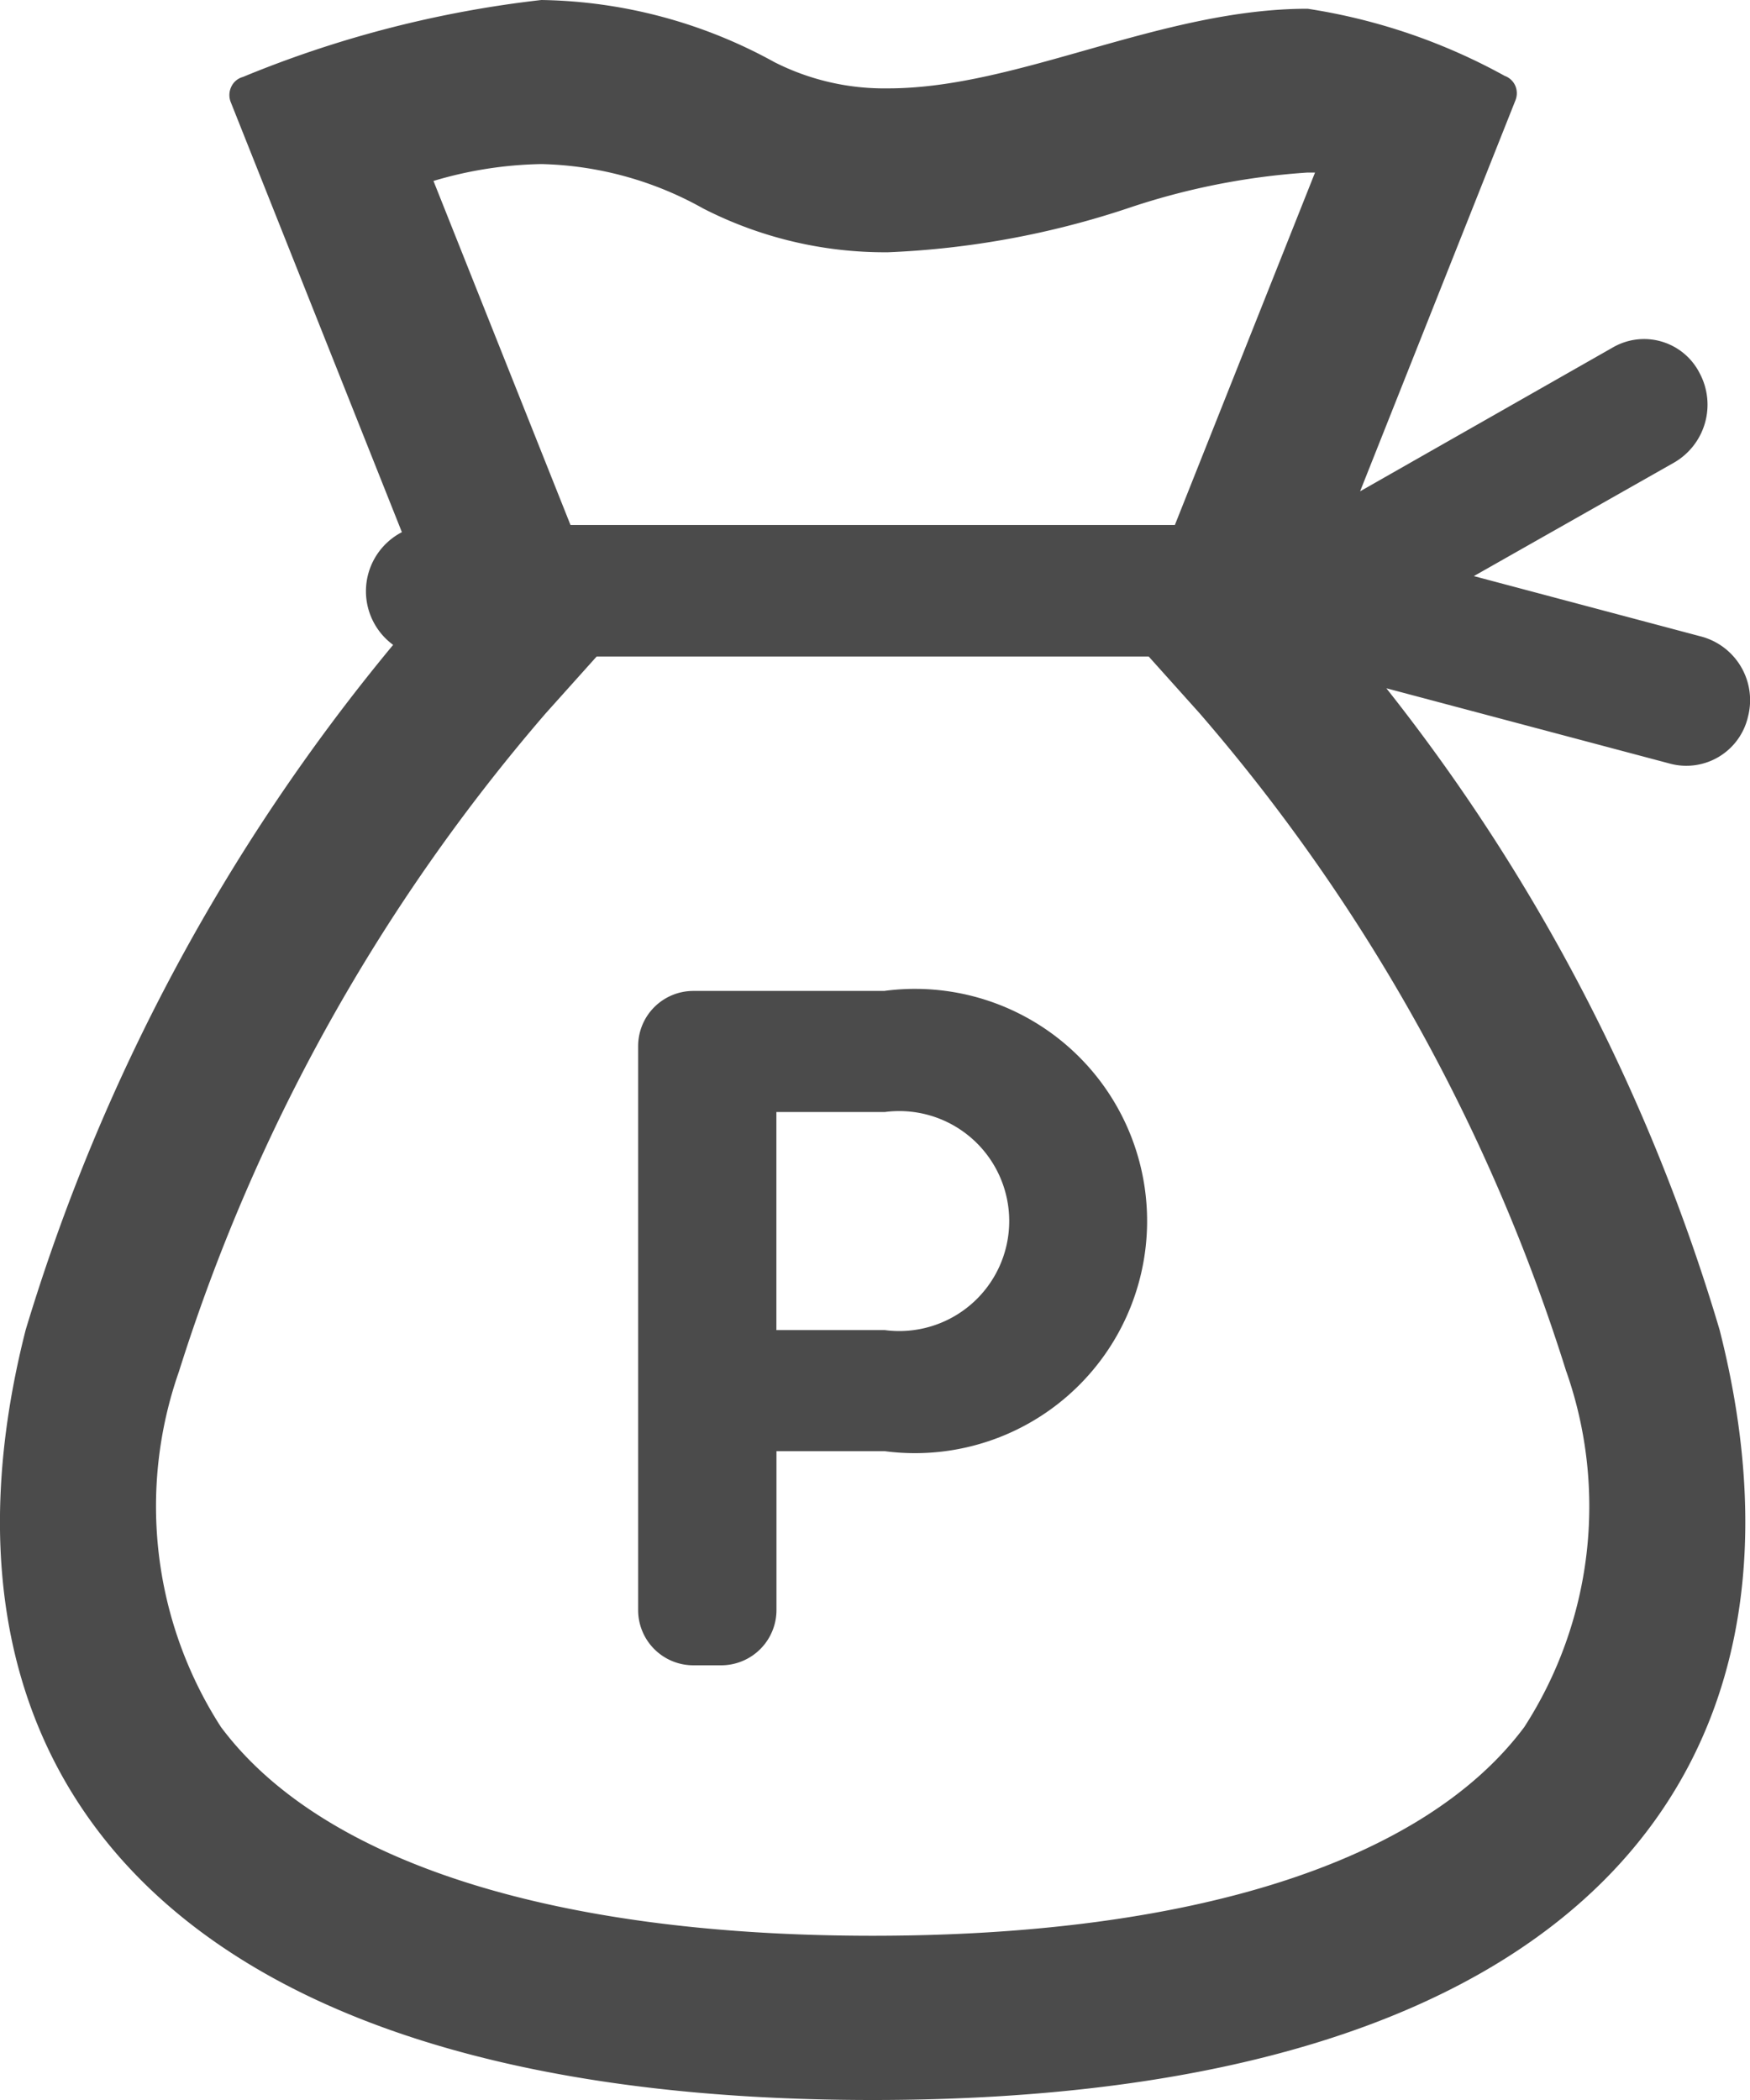 <svg xmlns="http://www.w3.org/2000/svg" width="20" height="24" viewBox="0 0 20 24">
  <g id="icon-point" transform="translate(-35.256)">
    <path id="パス_498" data-name="パス 498" d="M55.233,8.191a.753.753,0,0,0-.522-.913L52.1,6.584l2.293-1.3a.764.764,0,0,0,.288-1.018.712.712,0,0,0-.984-.3L50.8,5.615,52.574,1.15a.219.219,0,0,0,0-.169.21.21,0,0,0-.122-.114A6.782,6.782,0,0,0,50.2.1c-1.679,0-3.309.91-4.794.91a2.775,2.775,0,0,1-1.3-.3A5.679,5.679,0,0,0,41.443,0a12.664,12.664,0,0,0-3.412.88A.205.205,0,0,0,37.9.99a.219.219,0,0,0-.007.177l1.956,4.915a.76.76,0,0,0-.1,1.288,22.386,22.386,0,0,0-4.2,7.83c-1.281,5.037,1.576,8.8,9.68,8.8s10.961-3.764,9.68-8.8A21.779,21.779,0,0,0,51.1,7.866l3.252.864A.723.723,0,0,0,55.233,8.191ZM41.443,1.875a3.958,3.958,0,0,1,1.85.508,4.551,4.551,0,0,0,2.115.5,9.951,9.951,0,0,0,2.729-.5A8.063,8.063,0,0,1,50.2,1.972h.085L48.683,6H41.776L40.21,2.068A4.554,4.554,0,0,1,41.443,1.875Zm11.714,13.8a4.653,4.653,0,0,1-.48,4.062c-1.147,1.539-3.791,2.386-7.448,2.386s-6.3-.847-7.448-2.386a4.656,4.656,0,0,1-.48-4.062,21.3,21.3,0,0,1,4.192-7.523l.582-.649h6.309l.582.649A21.135,21.135,0,0,1,53.157,15.677Z" transform="translate(0 0)" fill="#4b4b4b"/>
    <path id="パス_499" data-name="パス 499" d="M202.959,244.594h-2.186a.631.631,0,0,0-.632.631v6.444a.631.631,0,0,0,.632.632h.317a.632.632,0,0,0,.632-.632v-1.815h1.238a2.653,2.653,0,1,0,0-5.261Zm0,3.876h-1.238v-2.492h1.238a1.257,1.257,0,1,1,0,2.492Z" transform="translate(-157.592 -233.269)" fill="#4b4b4b"/>
  </g>
</svg>
